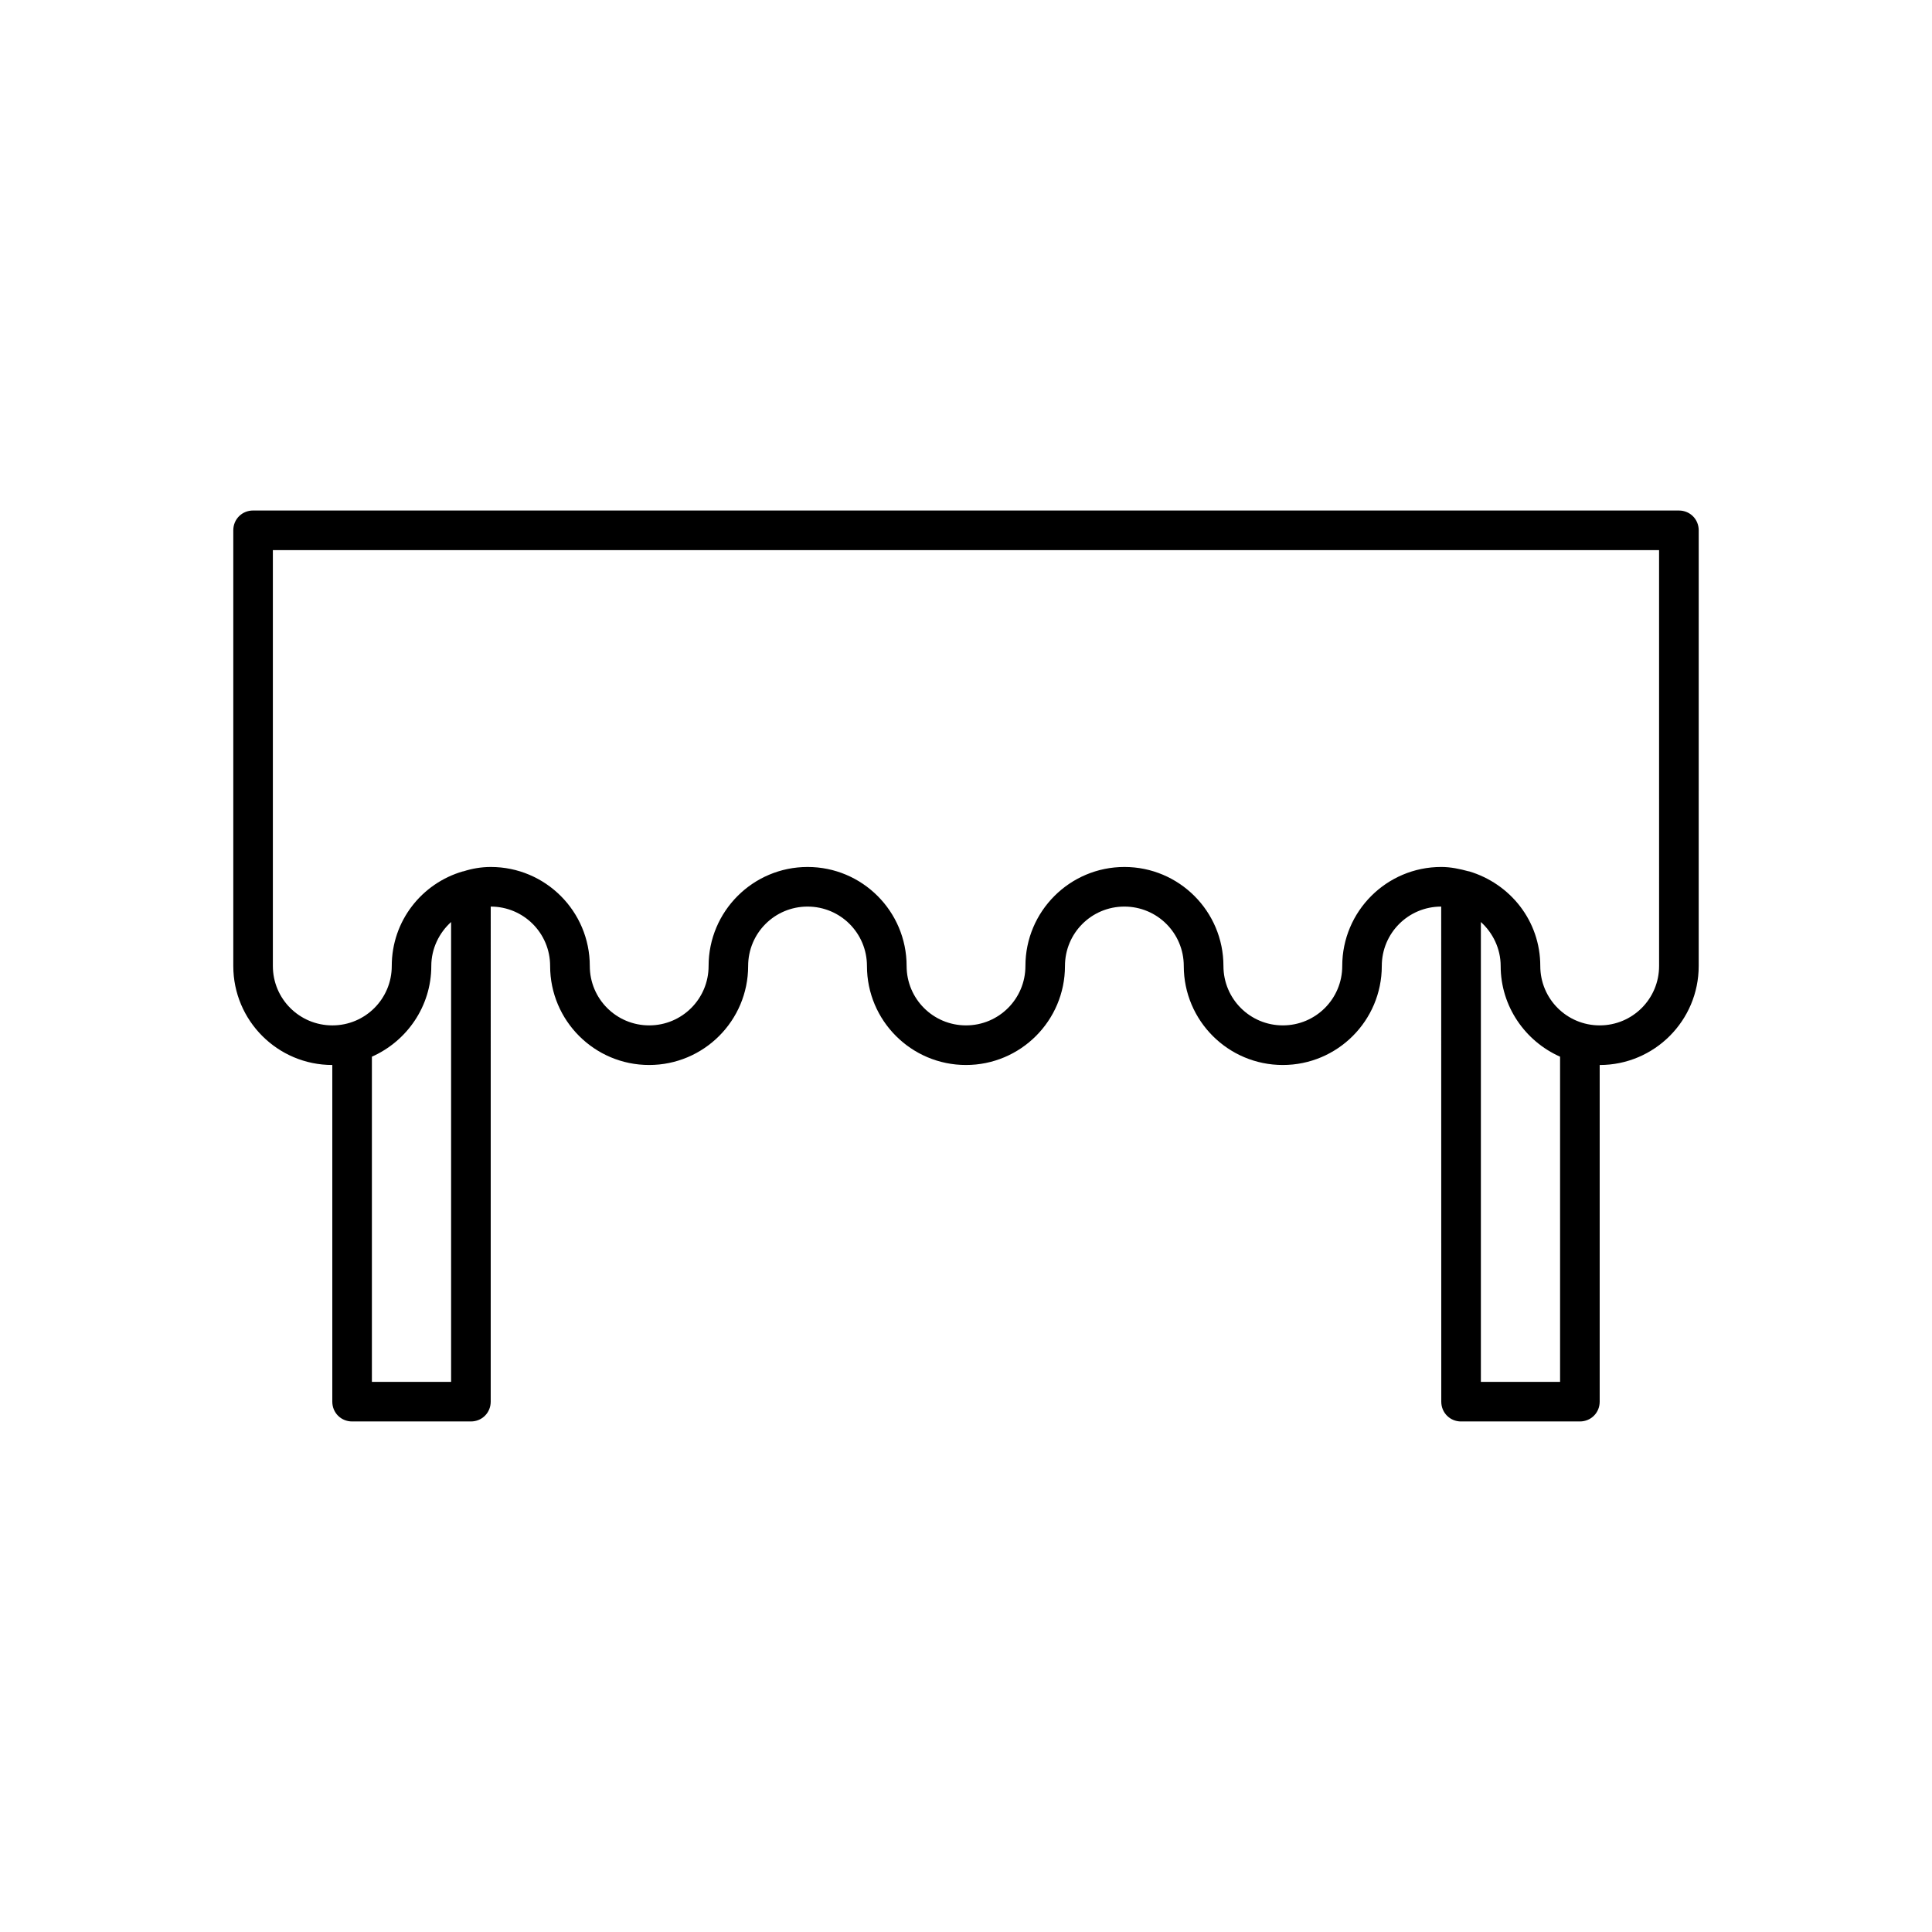 <?xml version="1.0" encoding="UTF-8"?>
<!-- Uploaded to: SVG Repo, www.svgrepo.com, Generator: SVG Repo Mixer Tools -->
<svg fill="#000000" width="800px" height="800px" version="1.1" viewBox="144 144 512 512" xmlns="http://www.w3.org/2000/svg">
 <path d="m531.2 520.7h31.488c2.938 0 5.246-2.309 5.246-5.246v-89.215c14.484 0 26.238-11.754 26.238-26.238l0.004-115.46c0-2.938-2.309-5.246-5.246-5.246l-377.86-0.004c-2.938 0-5.246 2.309-5.246 5.246v115.46c0 14.484 11.754 26.238 26.238 26.238v89.219c0 2.938 2.309 5.246 5.246 5.246h31.488c2.938 0 5.246-2.309 5.246-5.246l0.004-131.2c8.711 0 15.742 7.031 15.742 15.742 0 14.484 11.754 26.238 26.238 26.238s26.238-11.754 26.238-26.238c0-8.711 7.031-15.742 15.742-15.742 8.711 0 15.742 7.031 15.742 15.742 0 14.484 11.754 26.238 26.238 26.238s26.238-11.754 26.238-26.238c0-8.711 7.031-15.742 15.742-15.742s15.742 7.031 15.742 15.742c0 14.484 11.754 26.238 26.238 26.238s26.238-11.754 26.238-26.238c0-8.711 7.031-15.742 15.742-15.742l0.02 131.2c0 2.941 2.312 5.25 5.25 5.25zm26.238-10.496h-20.992v-121.86c3.148 2.832 5.246 7.031 5.246 11.652 0 10.707 6.508 19.941 15.742 24.035zm-293.89 0h-20.992v-86.172c9.238-4.094 15.742-13.328 15.742-24.035 0-4.617 2.098-8.816 5.246-11.652zm236.16-110.21c0 8.711-7.031 15.742-15.742 15.742s-15.742-7.031-15.742-15.742c0-14.484-11.754-26.238-26.238-26.238s-26.238 11.754-26.238 26.238c0 8.711-7.031 15.742-15.742 15.742-8.711 0-15.742-7.031-15.742-15.742 0-14.484-11.754-26.238-26.238-26.238s-26.238 11.754-26.238 26.238c0 8.711-7.031 15.742-15.742 15.742s-15.742-7.031-15.742-15.742c0-14.484-11.754-26.238-26.238-26.238-2.519 0-4.934 0.418-7.242 1.156h-0.105c-10.914 3.148-18.895 13.121-18.895 25.086 0 8.711-7.031 15.742-15.742 15.742-8.73-0.004-15.766-7.035-15.766-15.746v-110.21h367.36l0.004 110.21c0 8.711-7.031 15.742-15.742 15.742s-15.742-7.031-15.742-15.742c0-11.965-7.977-21.832-18.895-25.086h-0.105c-2.309-0.629-4.723-1.156-7.242-1.156-14.488 0-26.242 11.758-26.242 26.242z"/>
</svg>